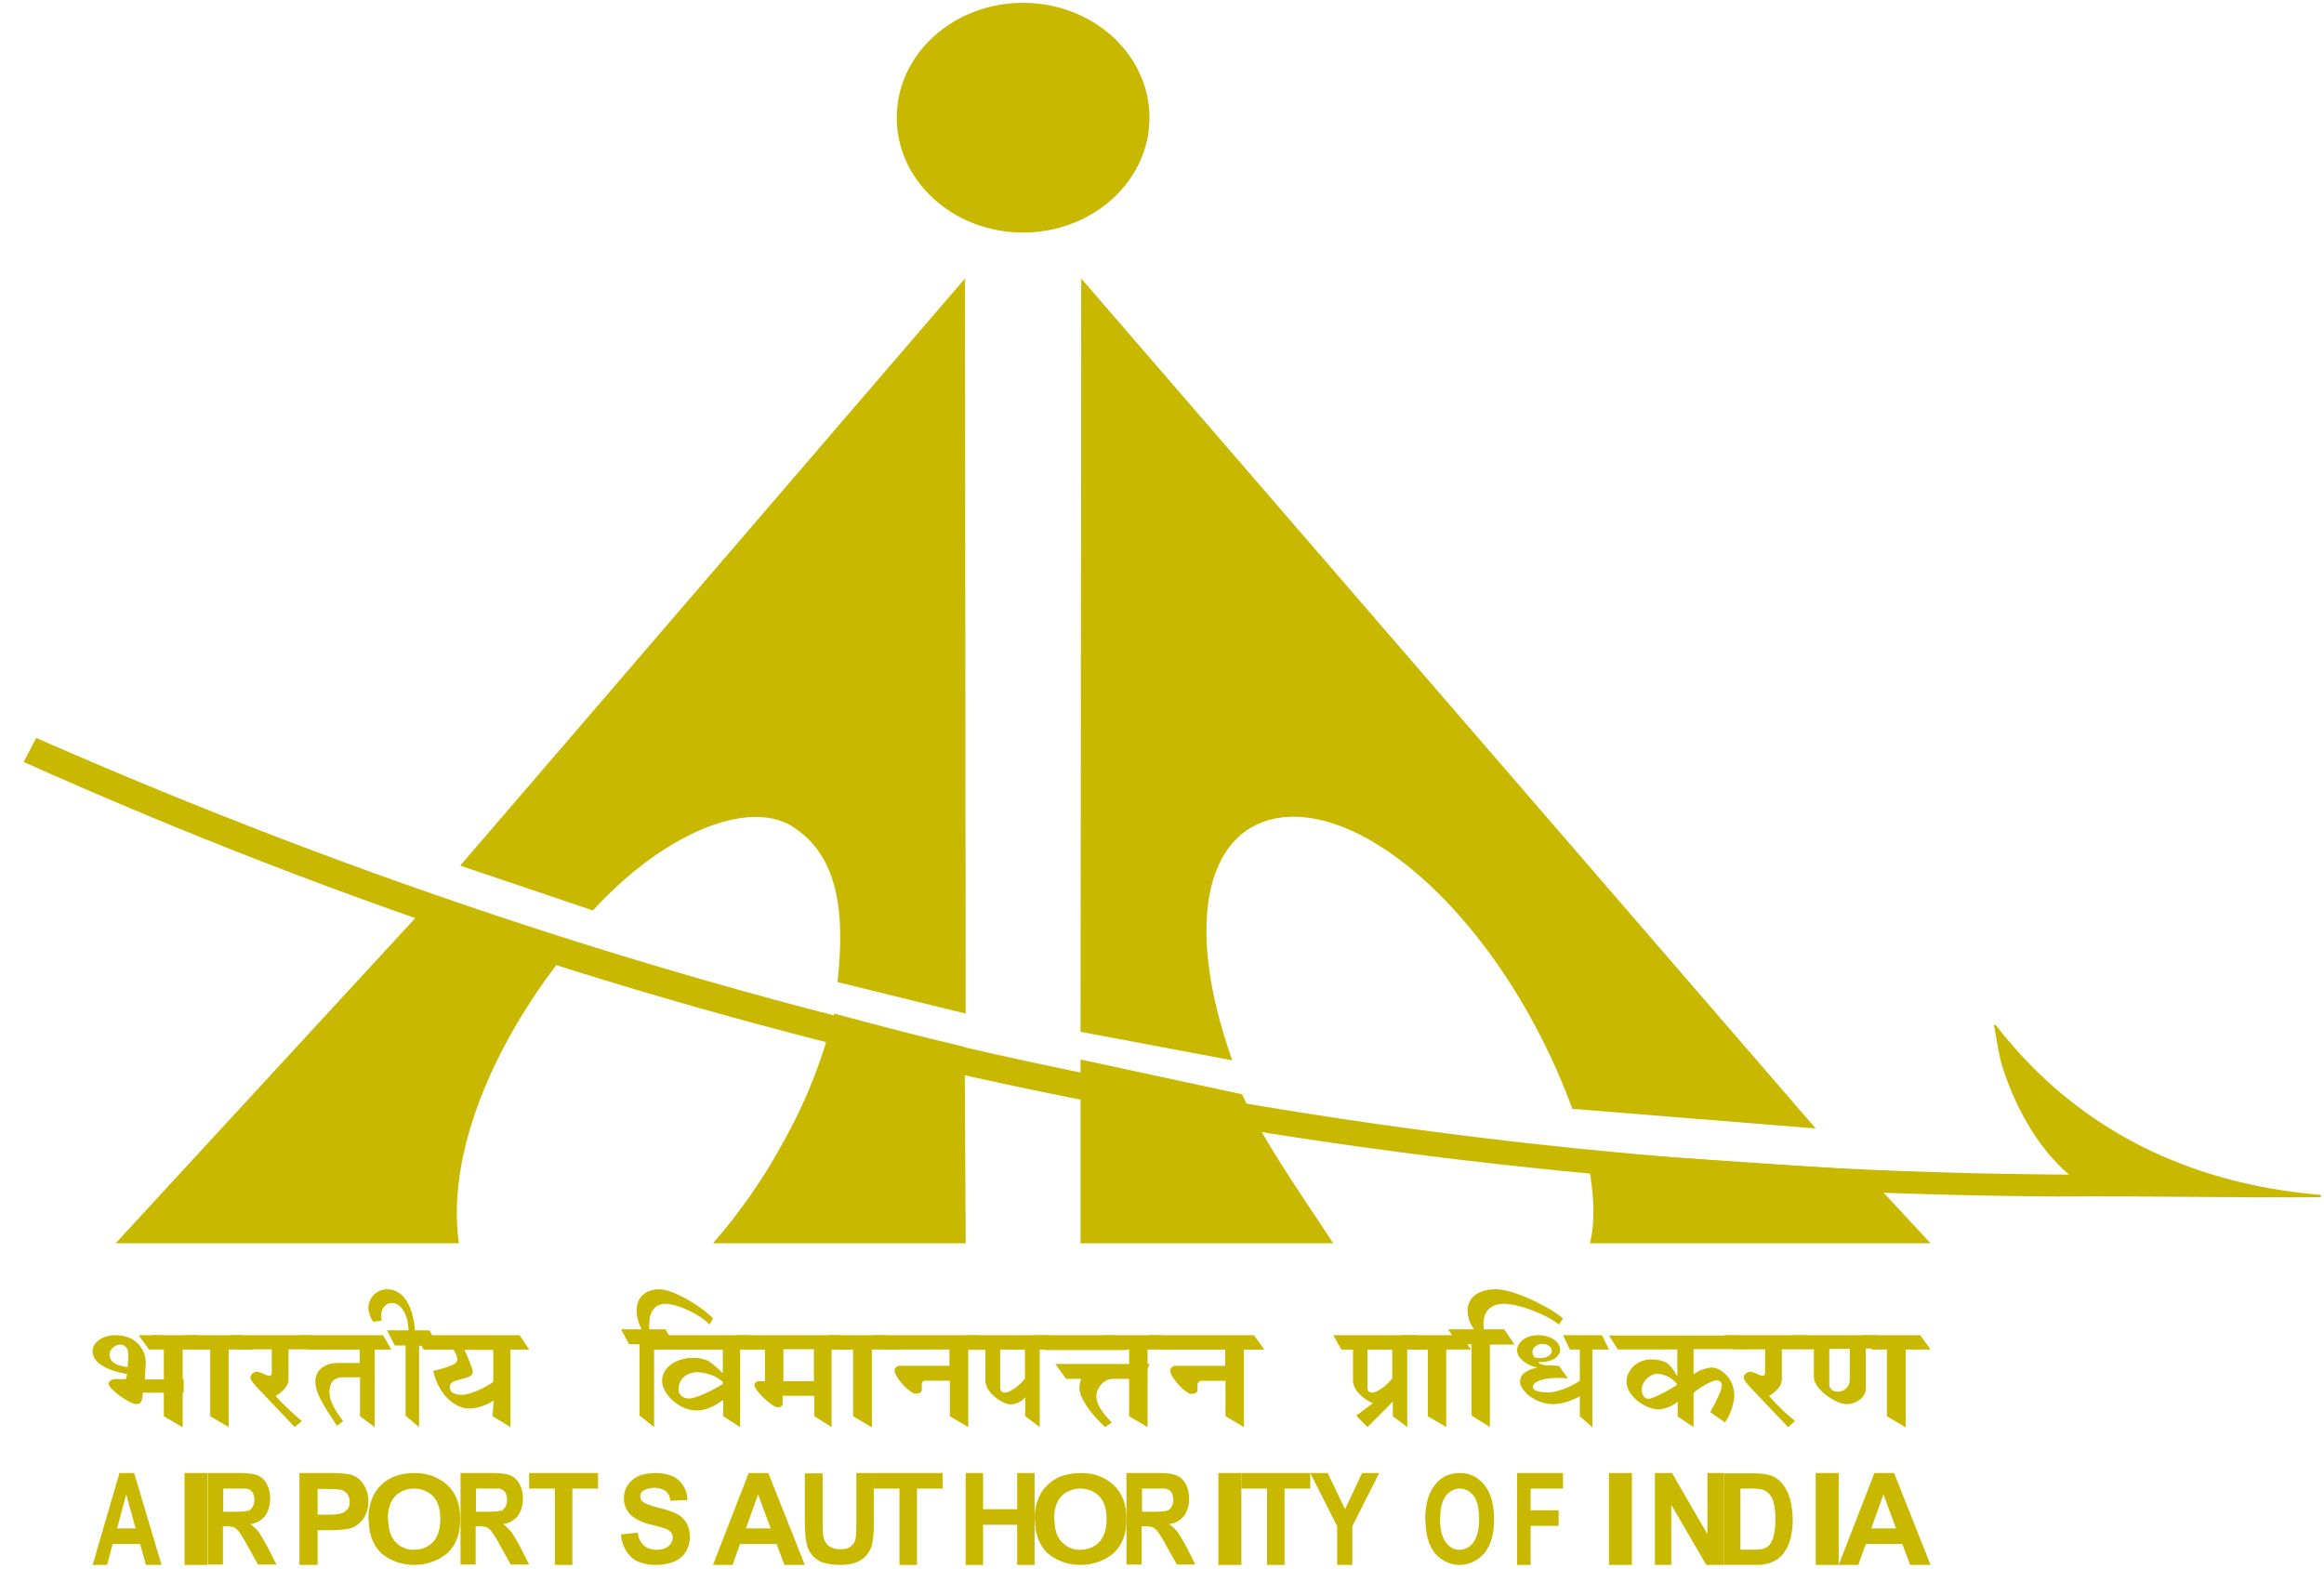 <svg width="77" height="52" viewBox="0 0 77 52" fill="none" xmlns="http://www.w3.org/2000/svg">
<path d="M4.257 44.871L4.229 45.3C3.81 45.25 3.628 45.111 3.628 44.881C3.628 44.712 3.824 44.552 3.977 44.552C4.089 44.552 4.27 44.642 4.243 44.871M6.114 45.709H4.801L4.829 45.131C4.829 44.802 4.578 44.243 3.824 44.243C3.419 44.243 3.083 44.462 3.069 44.752C3.069 44.762 3.069 44.772 3.069 44.782C3.069 45.091 3.405 45.39 4.215 45.529L4.173 45.699H3.81C3.698 45.699 3.6 45.769 3.6 45.849C3.6 46.038 4.298 46.527 4.522 46.527C4.676 46.527 4.717 46.427 4.731 46.148H6.086V45.689L6.114 45.709ZM5.737 44.692L5.374 44.243H5.053L5.416 44.692H5.737Z" fill="#C9B800"/>
<path d="M6.052 47.288V44.717H6.875L6.53 44.243H4.592L4.937 44.717H5.428V46.93L6.039 47.288H6.052Z" fill="#C9B800"/>
<path d="M7.575 47.288V44.717H8.398L8.053 44.243H6.114L6.459 44.717H6.964V46.93L7.575 47.288Z" fill="#C9B800"/>
<path d="M7.985 44.712H9.004V45.484C9.004 45.547 8.978 45.588 8.927 45.588C8.811 45.588 8.656 45.453 8.488 45.453C8.385 45.474 8.308 45.547 8.295 45.64C8.295 45.734 8.424 45.88 8.656 46.12L9.765 47.288L9.998 47.09C9.546 46.694 9.288 46.443 9.133 46.256C9.366 46.12 9.559 45.922 9.559 45.703V44.712H10.681L10.346 44.243H7.637L7.972 44.712H7.985Z" fill="#C9B800"/>
<path d="M11.918 44.708V45.163H11.2C10.682 45.163 10.449 45.469 10.449 45.766C10.449 46.114 10.629 46.453 11.168 47.246L11.369 47.087C11.094 46.749 10.914 46.4 10.914 46.146C10.914 45.85 11.02 45.639 11.379 45.639H11.929V46.928L12.415 47.288V44.719H12.965L12.69 44.243H9.92L10.195 44.719H11.918V44.708Z" fill="#C9B800"/>
<path d="M14.487 44.583L14.235 44.084H13.749C13.671 43.153 13.292 42.721 12.835 42.721C12.476 42.721 12.204 43.009 12.204 43.342C12.213 43.508 12.272 43.674 12.369 43.796L12.641 43.763C12.641 43.696 12.631 43.63 12.631 43.574C12.631 43.353 12.787 43.175 12.981 43.175C12.981 43.175 12.981 43.175 12.991 43.175C13.273 43.175 13.525 43.541 13.535 44.084H12.825L13.078 44.583H13.438V46.911L13.885 47.288V44.594H14.487V44.583Z" fill="#C9B800"/>
<path d="M16.344 44.719V45.787C16.09 45.988 15.544 46.22 15.314 46.22C15.011 46.22 14.902 46.114 14.902 45.956C14.902 45.84 14.987 45.776 15.156 45.734C15.556 45.639 15.665 45.575 15.665 45.47C15.665 45.364 15.532 45.036 15.387 44.73H16.344V44.719ZM16.356 46.4L16.32 46.928L16.914 47.288V44.719H17.532L17.217 44.243H13.726L14.041 44.719H15.023C15.096 44.825 15.144 44.941 15.156 45.057C15.144 45.121 15.084 45.184 15.023 45.216C14.805 45.311 14.587 45.374 14.356 45.427C14.514 46.157 15.023 46.675 15.569 46.675C15.859 46.654 16.126 46.559 16.356 46.41V46.4Z" fill="#C9B800"/>
<path d="M20.84 44.543H21.188V46.905L21.672 47.288V44.554H22.326L22.052 44.048H21.514C21.504 43.981 21.504 43.924 21.514 43.857C21.514 43.463 21.693 43.204 22.062 43.204C22.431 43.204 23.158 43.531 23.516 43.891L23.621 43.688C23.316 43.339 22.326 42.721 21.852 42.721C21.377 42.721 21.093 42.991 21.093 43.429C21.093 43.643 21.156 43.857 21.262 44.048H20.577L20.851 44.554L20.84 44.543Z" fill="#C9B800"/>
<path d="M22.802 46.337C22.631 46.337 22.485 46.21 22.485 46.062C22.485 46.062 22.485 46.04 22.485 46.03C22.472 45.734 22.729 45.48 23.07 45.47C23.399 45.47 23.717 45.586 23.948 45.787V45.861C23.631 46.062 23.058 46.347 22.79 46.347M23.961 46.4V46.928L24.522 47.288V44.719H25.144L24.827 44.243H21.338L21.655 44.719H23.948V45.501C23.802 45.353 23.643 45.216 23.46 45.089C23.302 45.026 23.131 44.983 22.96 44.994C22.363 44.994 21.936 45.343 21.936 45.745C21.936 46.199 22.509 46.738 23.082 46.738C23.351 46.738 23.619 46.633 23.948 46.4H23.961Z" fill="#C9B800"/>
<path d="M26.966 44.708V45.766H25.955V44.708H26.966ZM25.955 46.252H26.978V46.928L27.552 47.288V44.719H28.189L27.864 44.243H24.383L24.707 44.719H25.344V45.766H25.157C25.069 45.766 25.007 45.818 24.994 45.882C24.994 46.083 25.593 46.633 25.768 46.633C25.868 46.633 25.93 46.59 25.93 46.506V46.241L25.955 46.252Z" fill="#C9B800"/>
<path d="M28.888 47.288V44.717H29.711L29.366 44.243H27.428L27.773 44.717H28.264V46.93L28.875 47.288H28.888Z" fill="#C9B800"/>
<path d="M31.47 45.729V46.93L32.08 47.288V44.728H32.756L32.425 44.243H28.95L29.295 44.717H31.457V45.255H29.812C29.719 45.255 29.64 45.328 29.64 45.413C29.64 45.644 30.157 46.182 30.329 46.182C30.462 46.182 30.542 46.14 30.542 46.055V45.855C30.542 45.802 30.581 45.75 30.648 45.75C30.648 45.75 30.661 45.75 30.674 45.75H31.483L31.47 45.729Z" fill="#C9B800"/>
<path d="M33.138 44.719H33.959V45.681C33.72 45.977 33.429 46.146 33.294 46.146C33.2 46.146 33.138 46.093 33.138 45.966V44.73V44.719ZM35.039 44.719L34.769 44.243H31.995L32.265 44.719H32.649V45.745C32.649 46.157 33.231 46.537 33.491 46.537C33.678 46.527 33.844 46.442 33.969 46.305V46.928L34.447 47.288V44.719H35.039Z" fill="#C9B800"/>
<path d="M37.329 44.736L36.971 44.243H34.278L34.636 44.736H37.329ZM35.323 45.689H35.817C35.79 45.776 35.776 45.875 35.762 45.974C35.762 46.335 36.147 46.85 36.614 47.288L36.834 47.135C36.49 46.773 36.326 46.521 36.326 46.269C36.326 45.985 36.573 45.689 36.875 45.689H37.906L38.084 45.196H34.965L35.323 45.689Z" fill="#C9B800"/>
<path d="M38.022 47.288V44.717H38.846L38.5 44.243H36.562L36.907 44.717H37.412V46.93L38.022 47.288Z" fill="#C9B800"/>
<path d="M40.604 45.723V46.928L41.214 47.288V44.719H41.89L41.546 44.243H38.084L38.429 44.719H40.591V45.258H38.946C38.854 45.258 38.774 45.332 38.774 45.417C38.774 45.649 39.291 46.188 39.464 46.188C39.596 46.188 39.676 46.146 39.676 46.062V45.861C39.676 45.861 39.716 45.755 39.782 45.755C39.782 45.755 39.795 45.755 39.808 45.755H40.617L40.604 45.723Z" fill="#C9B800"/>
<path d="M45.306 44.719H46.127V45.681C45.889 45.977 45.597 46.146 45.462 46.146C45.369 46.146 45.306 46.093 45.306 45.966V44.73V44.719ZM47.219 44.719L46.948 44.243H44.174L44.444 44.719H44.828V45.745C44.828 46.157 45.41 46.537 45.67 46.537C45.857 46.527 46.024 46.442 46.148 46.305V46.928L46.626 47.288V44.719H47.219Z" fill="#C9B800"/>
<path d="M46.457 46.143C46.457 46.143 46.457 46.037 46.457 45.766L44.935 46.91L45.308 47.288L46.447 46.143H46.457Z" fill="#C9B800"/>
<path d="M47.918 47.288V44.717H48.741L48.396 44.243H46.458L46.803 44.717H47.307V46.93L47.918 47.288Z" fill="#C9B800"/>
<path d="M48.322 44.543H48.757V46.905L49.363 47.288V44.554H50.179L49.837 44.048H49.165C49.152 43.981 49.152 43.924 49.152 43.857C49.152 43.463 49.376 43.204 49.837 43.204C50.298 43.204 51.206 43.531 51.654 43.891L51.786 43.688C51.404 43.339 50.166 42.721 49.574 42.721C48.981 42.721 48.625 42.991 48.625 43.429C48.625 43.643 48.704 43.857 48.836 44.048H47.98L48.322 44.554V44.543Z" fill="#C9B800"/>
<path d="M50.835 44.965C50.797 44.919 50.773 44.854 50.773 44.799C50.773 44.66 50.909 44.54 51.108 44.531C51.269 44.531 51.406 44.623 51.418 44.752C51.418 44.891 51.257 45.002 51.058 45.002C50.983 45.002 50.909 45.002 50.835 44.974M52.547 46.148V45.612C52.163 45.917 51.629 46.139 51.306 46.139C50.897 46.139 50.785 46.046 50.785 45.954C50.785 45.843 50.971 45.658 51.654 45.658C51.753 45.658 51.877 45.667 51.952 45.677L51.654 45.261C51.654 45.261 51.48 45.242 51.368 45.242C51.281 45.242 51.182 45.242 51.095 45.215C51.021 45.196 50.971 45.168 50.971 45.131C51.368 45.159 51.691 44.974 51.691 44.734C51.691 44.42 51.306 44.244 50.996 44.244C50.611 44.226 50.288 44.438 50.264 44.725C50.264 44.734 50.264 44.743 50.264 44.752C50.264 44.993 50.574 45.242 50.934 45.316C50.512 45.409 50.363 45.575 50.363 45.778C50.363 46.083 50.872 46.527 51.455 46.527C51.815 46.527 52.249 46.351 52.522 46.157L52.547 46.148Z" fill="#C9B800"/>
<path d="M52.759 47.288V44.717H53.308L53.078 44.243H51.786L52.016 44.717H52.343V46.93L52.75 47.288H52.759Z" fill="#C9B800"/>
<path d="M55.575 45.879C55.426 45.992 54.785 46.352 54.613 46.352C54.498 46.352 54.395 46.239 54.395 46.043C54.395 45.786 54.659 45.519 54.934 45.519C55.197 45.55 55.426 45.673 55.575 45.879ZM57.578 44.254H53.308L53.606 44.716H55.575V45.591H55.563C55.426 45.334 55.311 45.22 55.208 45.148C55.071 45.087 54.922 45.045 54.762 45.045C54.292 45.025 53.903 45.354 53.892 45.776C53.892 45.786 53.892 45.796 53.892 45.807C53.892 46.218 54.476 46.702 54.968 46.702C55.197 46.681 55.414 46.589 55.586 46.444V46.938L56.112 47.288V46.156C56.238 46.023 56.719 45.735 56.879 45.735C56.982 45.735 57.051 45.817 57.051 45.91C57.051 46.054 56.834 46.506 56.662 46.794L57.154 47.134C57.337 46.866 57.44 46.558 57.463 46.249C57.463 45.735 57.074 45.313 56.685 45.313C56.479 45.344 56.273 45.416 56.112 45.539V44.706H57.875L57.589 44.243L57.578 44.254Z" fill="#C9B800"/>
<path d="M57.463 44.712H58.482V45.484C58.482 45.547 58.456 45.588 58.404 45.588C58.288 45.588 58.133 45.453 57.966 45.453C57.862 45.474 57.785 45.547 57.772 45.64C57.772 45.734 57.901 45.88 58.133 46.12L59.243 47.288L59.475 47.09C59.153 46.829 58.869 46.548 58.611 46.256C58.843 46.12 59.037 45.922 59.037 45.703V44.712H60.159L59.824 44.243H57.114L57.45 44.712H57.463Z" fill="#C9B800"/>
<path d="M60.609 44.694H61.287V45.713C61.287 45.968 61.098 46.115 60.887 46.115C60.742 46.115 60.62 46.027 60.609 45.9C60.609 45.9 60.609 45.88 60.609 45.87V44.694ZM62.143 44.243H59.398L59.687 44.684H60.098V45.635C60.098 46.027 60.82 46.527 61.176 46.527C61.532 46.527 61.82 46.272 61.82 46.017V44.684H62.443L62.165 44.243H62.143Z" fill="#C9B800"/>
<path d="M63.142 47.288V44.717H63.965L63.62 44.243H61.681L62.026 44.717H62.517V46.93L63.128 47.288H63.142Z" fill="#C9B800"/>
<path d="M4.494 50.645L4.182 49.518L3.879 50.645H4.494ZM5.333 51.855H4.836L4.641 51.16H3.733L3.548 51.855H3.069L3.957 48.81H4.445L5.353 51.855H5.333Z" fill="#C9B800"/>
<path d="M6.114 48.81H6.875V51.855H6.114V48.81Z" fill="#C9B800"/>
<path d="M7.397 50.093H7.778C7.93 50.093 8.083 50.093 8.235 50.057C8.289 50.033 8.344 49.985 8.376 49.925C8.409 49.853 8.43 49.782 8.43 49.698C8.43 49.614 8.409 49.518 8.365 49.446C8.322 49.386 8.246 49.338 8.17 49.326C8.126 49.326 8.006 49.326 7.8 49.326H7.397V50.093ZM6.886 51.855V48.81H7.963C8.159 48.81 8.365 48.822 8.55 48.894C8.681 48.954 8.778 49.05 8.844 49.182C8.92 49.326 8.952 49.494 8.952 49.662C8.952 49.865 8.898 50.069 8.789 50.225C8.659 50.381 8.485 50.489 8.289 50.501C8.387 50.573 8.485 50.657 8.561 50.752C8.67 50.908 8.768 51.076 8.855 51.244L9.159 51.843H8.55L8.18 51.184C8.104 51.028 8.006 50.884 7.909 50.74C7.865 50.681 7.811 50.645 7.756 50.609C7.669 50.585 7.582 50.573 7.495 50.573H7.387V51.843H6.875L6.886 51.855Z" fill="#C9B800"/>
<path d="M10.523 49.326V50.189H10.857C11.024 50.189 11.178 50.189 11.332 50.141C11.409 50.105 11.473 50.057 11.524 49.997C11.575 49.925 11.588 49.841 11.588 49.77C11.588 49.674 11.562 49.578 11.498 49.494C11.434 49.422 11.357 49.374 11.255 49.362C11.114 49.338 10.972 49.338 10.818 49.338H10.523V49.326ZM9.92 51.855V48.81H10.883C11.126 48.81 11.357 48.81 11.601 48.858C11.781 48.906 11.935 49.014 12.024 49.158C12.153 49.338 12.204 49.542 12.204 49.745C12.204 49.901 12.178 50.069 12.101 50.213C12.05 50.333 11.96 50.429 11.858 50.513C11.768 50.585 11.665 50.633 11.55 50.657C11.344 50.693 11.139 50.705 10.921 50.705H10.523V51.855H9.92Z" fill="#C9B800"/>
<path d="M12.864 50.343C12.864 50.679 12.945 50.934 13.106 51.097C13.255 51.259 13.483 51.364 13.726 51.352C13.969 51.352 14.198 51.259 14.346 51.097C14.507 50.923 14.588 50.667 14.588 50.331C14.588 49.995 14.507 49.739 14.346 49.577C14.049 49.275 13.537 49.24 13.187 49.496C13.147 49.519 13.12 49.554 13.093 49.577C12.931 49.751 12.85 49.995 12.85 50.343M12.204 50.354C12.204 50.099 12.244 49.844 12.352 49.6C12.419 49.449 12.514 49.31 12.648 49.194C12.756 49.078 12.904 48.997 13.052 48.927C13.268 48.846 13.497 48.811 13.726 48.811C14.144 48.8 14.548 48.95 14.831 49.217C15.114 49.484 15.248 49.855 15.248 50.343C15.248 50.818 15.114 51.19 14.831 51.456C14.238 51.978 13.255 51.99 12.648 51.48C12.648 51.48 12.635 51.468 12.621 51.456C12.352 51.19 12.217 50.818 12.217 50.354H12.204Z" fill="#C9B800"/>
<path d="M15.771 50.093H16.151C16.303 50.093 16.456 50.093 16.608 50.057C16.662 50.033 16.717 49.985 16.749 49.925C16.782 49.853 16.803 49.782 16.803 49.698C16.803 49.614 16.782 49.518 16.738 49.446C16.695 49.386 16.619 49.338 16.543 49.326C16.499 49.326 16.38 49.326 16.173 49.326H15.771V50.093ZM15.259 51.855V48.81H16.336C16.532 48.81 16.738 48.822 16.923 48.894C17.054 48.954 17.151 49.05 17.217 49.182C17.293 49.326 17.326 49.494 17.326 49.662C17.326 49.865 17.271 50.069 17.162 50.225C17.032 50.381 16.858 50.489 16.662 50.501C16.76 50.573 16.858 50.657 16.934 50.752C17.043 50.908 17.141 51.076 17.228 51.244L17.532 51.843H16.923L16.553 51.184C16.477 51.028 16.38 50.884 16.282 50.74C16.238 50.681 16.184 50.645 16.129 50.609C16.042 50.585 15.955 50.573 15.868 50.573H15.76V51.843H15.248L15.259 51.855Z" fill="#C9B800"/>
<path d="M18.384 51.855V49.326H17.532V48.81H19.816V49.326H18.964V51.855H18.384Z" fill="#C9B800"/>
<path d="M20.577 50.844L21.132 50.786C21.144 50.949 21.216 51.1 21.337 51.216C21.446 51.309 21.603 51.356 21.748 51.356C21.893 51.356 22.049 51.321 22.158 51.228C22.243 51.158 22.291 51.053 22.291 50.949C22.291 50.879 22.267 50.821 22.231 50.775C22.182 50.716 22.11 50.67 22.025 50.647C21.965 50.623 21.808 50.577 21.567 50.519C21.337 50.472 21.108 50.368 20.927 50.228C20.758 50.077 20.661 49.856 20.673 49.636C20.673 49.485 20.709 49.345 20.794 49.217C20.878 49.09 20.999 48.985 21.144 48.915C21.313 48.845 21.506 48.81 21.699 48.81C22.049 48.81 22.315 48.892 22.496 49.055C22.677 49.229 22.774 49.461 22.774 49.705L22.206 49.729C22.206 49.601 22.146 49.485 22.049 49.403C21.941 49.334 21.82 49.299 21.687 49.299C21.555 49.299 21.41 49.334 21.301 49.403C21.241 49.45 21.204 49.519 21.216 49.589C21.216 49.659 21.241 49.729 21.301 49.764C21.373 49.822 21.543 49.891 21.82 49.961C22.037 50.008 22.243 50.077 22.436 50.17C22.569 50.24 22.677 50.345 22.75 50.472C22.907 50.775 22.895 51.123 22.726 51.414C22.641 51.553 22.508 51.669 22.351 51.739C22.158 51.821 21.953 51.855 21.736 51.855C21.386 51.855 21.108 51.774 20.915 51.6C20.709 51.402 20.589 51.123 20.577 50.844Z" fill="#C9B800"/>
<path d="M25.534 50.645L25.118 49.518L24.715 50.645H25.534ZM26.653 51.855H25.99L25.73 51.16H24.519L24.272 51.855H23.622L24.806 48.81H25.456L26.666 51.855H26.653Z" fill="#C9B800"/>
<path d="M26.679 48.822H27.256V50.433C27.256 50.597 27.256 50.762 27.28 50.927C27.305 51.044 27.366 51.15 27.452 51.221C27.563 51.303 27.698 51.338 27.833 51.338C27.968 51.338 28.103 51.315 28.201 51.232C28.287 51.162 28.336 51.079 28.349 50.974C28.373 50.809 28.373 50.633 28.373 50.468V48.81H28.95V50.374C28.95 50.633 28.95 50.88 28.901 51.138C28.876 51.279 28.815 51.397 28.729 51.514C28.643 51.62 28.52 51.703 28.398 51.761C28.226 51.832 28.041 51.855 27.845 51.855C27.636 51.855 27.428 51.832 27.219 51.761C26.973 51.656 26.789 51.432 26.728 51.173C26.679 50.927 26.666 50.668 26.666 50.421V48.834L26.679 48.822Z" fill="#C9B800"/>
<path d="M29.802 51.855V49.326H28.95V48.81H31.234V49.326H30.382V51.855H29.802Z" fill="#C9B800"/>
<path d="M31.995 51.855V48.81H32.572V50.009H33.701V48.81H34.278V51.855H33.701V50.525H32.572V51.855H31.995Z" fill="#C9B800"/>
<path d="M34.938 50.343C34.938 50.679 35.019 50.934 35.181 51.097C35.329 51.259 35.558 51.364 35.801 51.352C36.043 51.352 36.272 51.259 36.42 51.097C36.582 50.923 36.663 50.667 36.663 50.331C36.663 49.995 36.582 49.739 36.42 49.577C36.124 49.275 35.612 49.24 35.262 49.496C35.221 49.519 35.194 49.554 35.167 49.577C35.006 49.751 34.925 49.995 34.925 50.343M34.278 50.354C34.278 50.099 34.319 49.844 34.426 49.6C34.494 49.449 34.588 49.31 34.723 49.194C34.831 49.078 34.979 48.997 35.127 48.927C35.343 48.846 35.572 48.811 35.801 48.811C36.218 48.8 36.623 48.939 36.905 49.217C37.188 49.484 37.323 49.855 37.323 50.343C37.323 50.818 37.188 51.19 36.905 51.456C36.313 51.978 35.329 51.99 34.723 51.48C34.723 51.48 34.709 51.468 34.696 51.456C34.426 51.19 34.292 50.818 34.292 50.354H34.278Z" fill="#C9B800"/>
<path d="M37.837 50.093H38.219C38.372 50.093 38.525 50.093 38.678 50.057C38.733 50.033 38.787 49.985 38.82 49.925C38.853 49.853 38.875 49.782 38.875 49.698C38.875 49.614 38.853 49.518 38.809 49.446C38.766 49.386 38.689 49.338 38.612 49.326C38.569 49.326 38.449 49.326 38.241 49.326H37.837V50.093ZM37.323 51.855V48.81H38.405C38.602 48.81 38.809 48.822 38.995 48.894C39.126 48.954 39.224 49.05 39.29 49.182C39.366 49.326 39.399 49.494 39.399 49.662C39.399 49.865 39.345 50.069 39.235 50.225C39.104 50.381 38.929 50.489 38.733 50.501C38.831 50.573 38.929 50.657 39.006 50.752C39.115 50.908 39.214 51.076 39.301 51.244L39.607 51.843H38.995L38.623 51.184C38.547 51.028 38.449 50.884 38.35 50.74C38.307 50.681 38.252 50.645 38.197 50.609C38.11 50.585 38.023 50.573 37.935 50.573H37.826V51.843H37.323V51.855Z" fill="#C9B800"/>
<path d="M40.368 48.81H41.129V51.855H40.368V48.81Z" fill="#C9B800"/>
<path d="M41.981 51.855V49.326H41.129V48.81H43.413V49.326H42.561V51.855H41.981Z" fill="#C9B800"/>
<path d="M44.303 51.855V50.573L43.413 48.81H43.989L44.565 50.009L45.13 48.81H45.696L44.806 50.573V51.855H44.313H44.303Z" fill="#C9B800"/>
<path d="M47.714 50.343C47.714 50.679 47.775 50.923 47.896 51.097C48.007 51.259 48.179 51.364 48.361 51.352C48.542 51.352 48.714 51.259 48.825 51.097C48.947 50.923 49.007 50.667 49.007 50.331C49.007 49.995 48.947 49.739 48.835 49.577C48.613 49.275 48.229 49.24 47.967 49.496C47.936 49.519 47.916 49.554 47.896 49.577C47.775 49.751 47.714 49.995 47.714 50.343ZM47.219 50.354C47.219 50.099 47.249 49.844 47.33 49.6C47.38 49.449 47.461 49.31 47.552 49.194C47.633 49.078 47.744 48.997 47.855 48.927C48.017 48.846 48.189 48.811 48.361 48.811C48.674 48.8 48.977 48.939 49.189 49.217C49.401 49.484 49.502 49.855 49.502 50.343C49.502 50.818 49.401 51.19 49.189 51.456C48.745 51.978 48.007 51.99 47.552 51.48C47.552 51.48 47.542 51.468 47.532 51.456C47.33 51.19 47.229 50.818 47.229 50.354H47.219Z" fill="#C9B800"/>
<path d="M50.264 51.855V48.81H51.786V49.326H50.714V50.045H51.642V50.561H50.714V51.855H50.264Z" fill="#C9B800"/>
<path d="M53.308 48.81H54.069V51.855H53.308V48.81Z" fill="#C9B800"/>
<path d="M54.831 51.855V48.81H55.398L56.571 50.836V48.81H57.114V51.855H56.534L55.374 49.865V51.855H54.831Z" fill="#C9B800"/>
<path d="M57.665 49.337V51.349H58.075C58.192 51.349 58.297 51.349 58.402 51.325C58.484 51.301 58.566 51.266 58.625 51.194C58.695 51.11 58.742 51.014 58.766 50.894C58.812 50.715 58.824 50.523 58.824 50.331C58.824 50.152 58.812 49.972 58.766 49.792C58.742 49.685 58.684 49.577 58.613 49.493C58.543 49.421 58.449 49.373 58.356 49.349C58.203 49.325 58.051 49.313 57.911 49.325H57.665V49.337ZM57.114 48.822H58.121C58.297 48.822 58.473 48.834 58.637 48.882C58.801 48.93 58.941 49.026 59.047 49.158C59.164 49.301 59.257 49.469 59.304 49.649C59.363 49.888 59.398 50.128 59.398 50.367C59.398 50.583 59.374 50.798 59.316 51.014C59.257 51.218 59.164 51.397 59.023 51.553C58.918 51.661 58.777 51.745 58.637 51.792C58.484 51.84 58.309 51.864 58.145 51.852H57.114V48.81V48.822Z" fill="#C9B800"/>
<path d="M60.159 48.81H60.92V51.855H60.159V48.81Z" fill="#C9B800"/>
<path d="M62.82 50.645L62.404 49.518L62 50.645H62.82ZM63.952 51.855H63.289L63.028 51.16H61.818L61.571 51.855H60.92L62.105 48.81H62.755L63.965 51.855H63.952Z" fill="#C9B800"/>
<path fill-rule="evenodd" clip-rule="evenodd" d="M41.156 36.273C41.968 37.982 43.066 39.502 44.174 41.198H35.801V35.108L41.156 36.261V36.273Z" fill="#C9B800"/>
<path fill-rule="evenodd" clip-rule="evenodd" d="M61.727 38.788L63.965 41.198H52.679C52.884 40.352 52.8 39.352 52.547 38.153L61.739 38.776L61.727 38.788Z" fill="#C9B800"/>
<path fill-rule="evenodd" clip-rule="evenodd" d="M35.824 9.229L60.159 37.393L52.097 36.743C49.958 30.916 45.576 26.72 42.471 27.087C40.09 27.37 39.136 30.349 40.827 35.135L35.801 34.19L35.824 9.24V9.229Z" fill="#C9B800"/>
<path fill-rule="evenodd" clip-rule="evenodd" d="M19.042 31.222C16.836 33.825 14.727 37.787 15.203 41.198H3.831L14.35 29.78L19.054 31.234L19.042 31.222Z" fill="#C9B800"/>
<path fill-rule="evenodd" clip-rule="evenodd" d="M31.962 34.694L31.995 41.198H23.622C24.515 40.173 25.298 39.054 25.949 37.85C26.7 36.516 27.262 35.087 27.637 33.586C29.06 33.967 30.538 34.36 31.973 34.694" fill="#C9B800"/>
<path fill-rule="evenodd" clip-rule="evenodd" d="M31.972 9.24L31.995 33.587L27.748 32.542C28.034 30.026 27.68 28.293 26.26 27.39C24.841 26.488 22.082 27.521 19.644 30.168L15.248 28.684L31.972 9.229V9.24Z" fill="#C9B800"/>
<path fill-rule="evenodd" clip-rule="evenodd" d="M66.137 33.983C68.869 37.505 72.625 39.231 76.84 39.588C76.934 39.588 76.911 39.671 76.864 39.671H76.817C73.967 39.695 71.07 39.623 68.221 39.647C44.447 39.516 22.098 34.804 0.786 25.249L1.198 24.452C22.64 33.876 44.93 38.791 68.551 38.922C67.467 37.993 66.773 36.637 66.384 35.471C66.196 34.911 66.16 34.388 66.066 33.995C66.054 33.948 66.125 33.959 66.137 33.983Z" fill="#C9B800"/>
<path fill-rule="evenodd" clip-rule="evenodd" d="M33.898 0.094C36.203 0.094 38.085 1.799 38.085 3.9C38.085 6 36.203 7.706 33.898 7.706C31.593 7.706 29.711 6 29.711 3.9C29.711 1.799 31.581 0.094 33.898 0.094Z" fill="#C9B800"/>
</svg>
